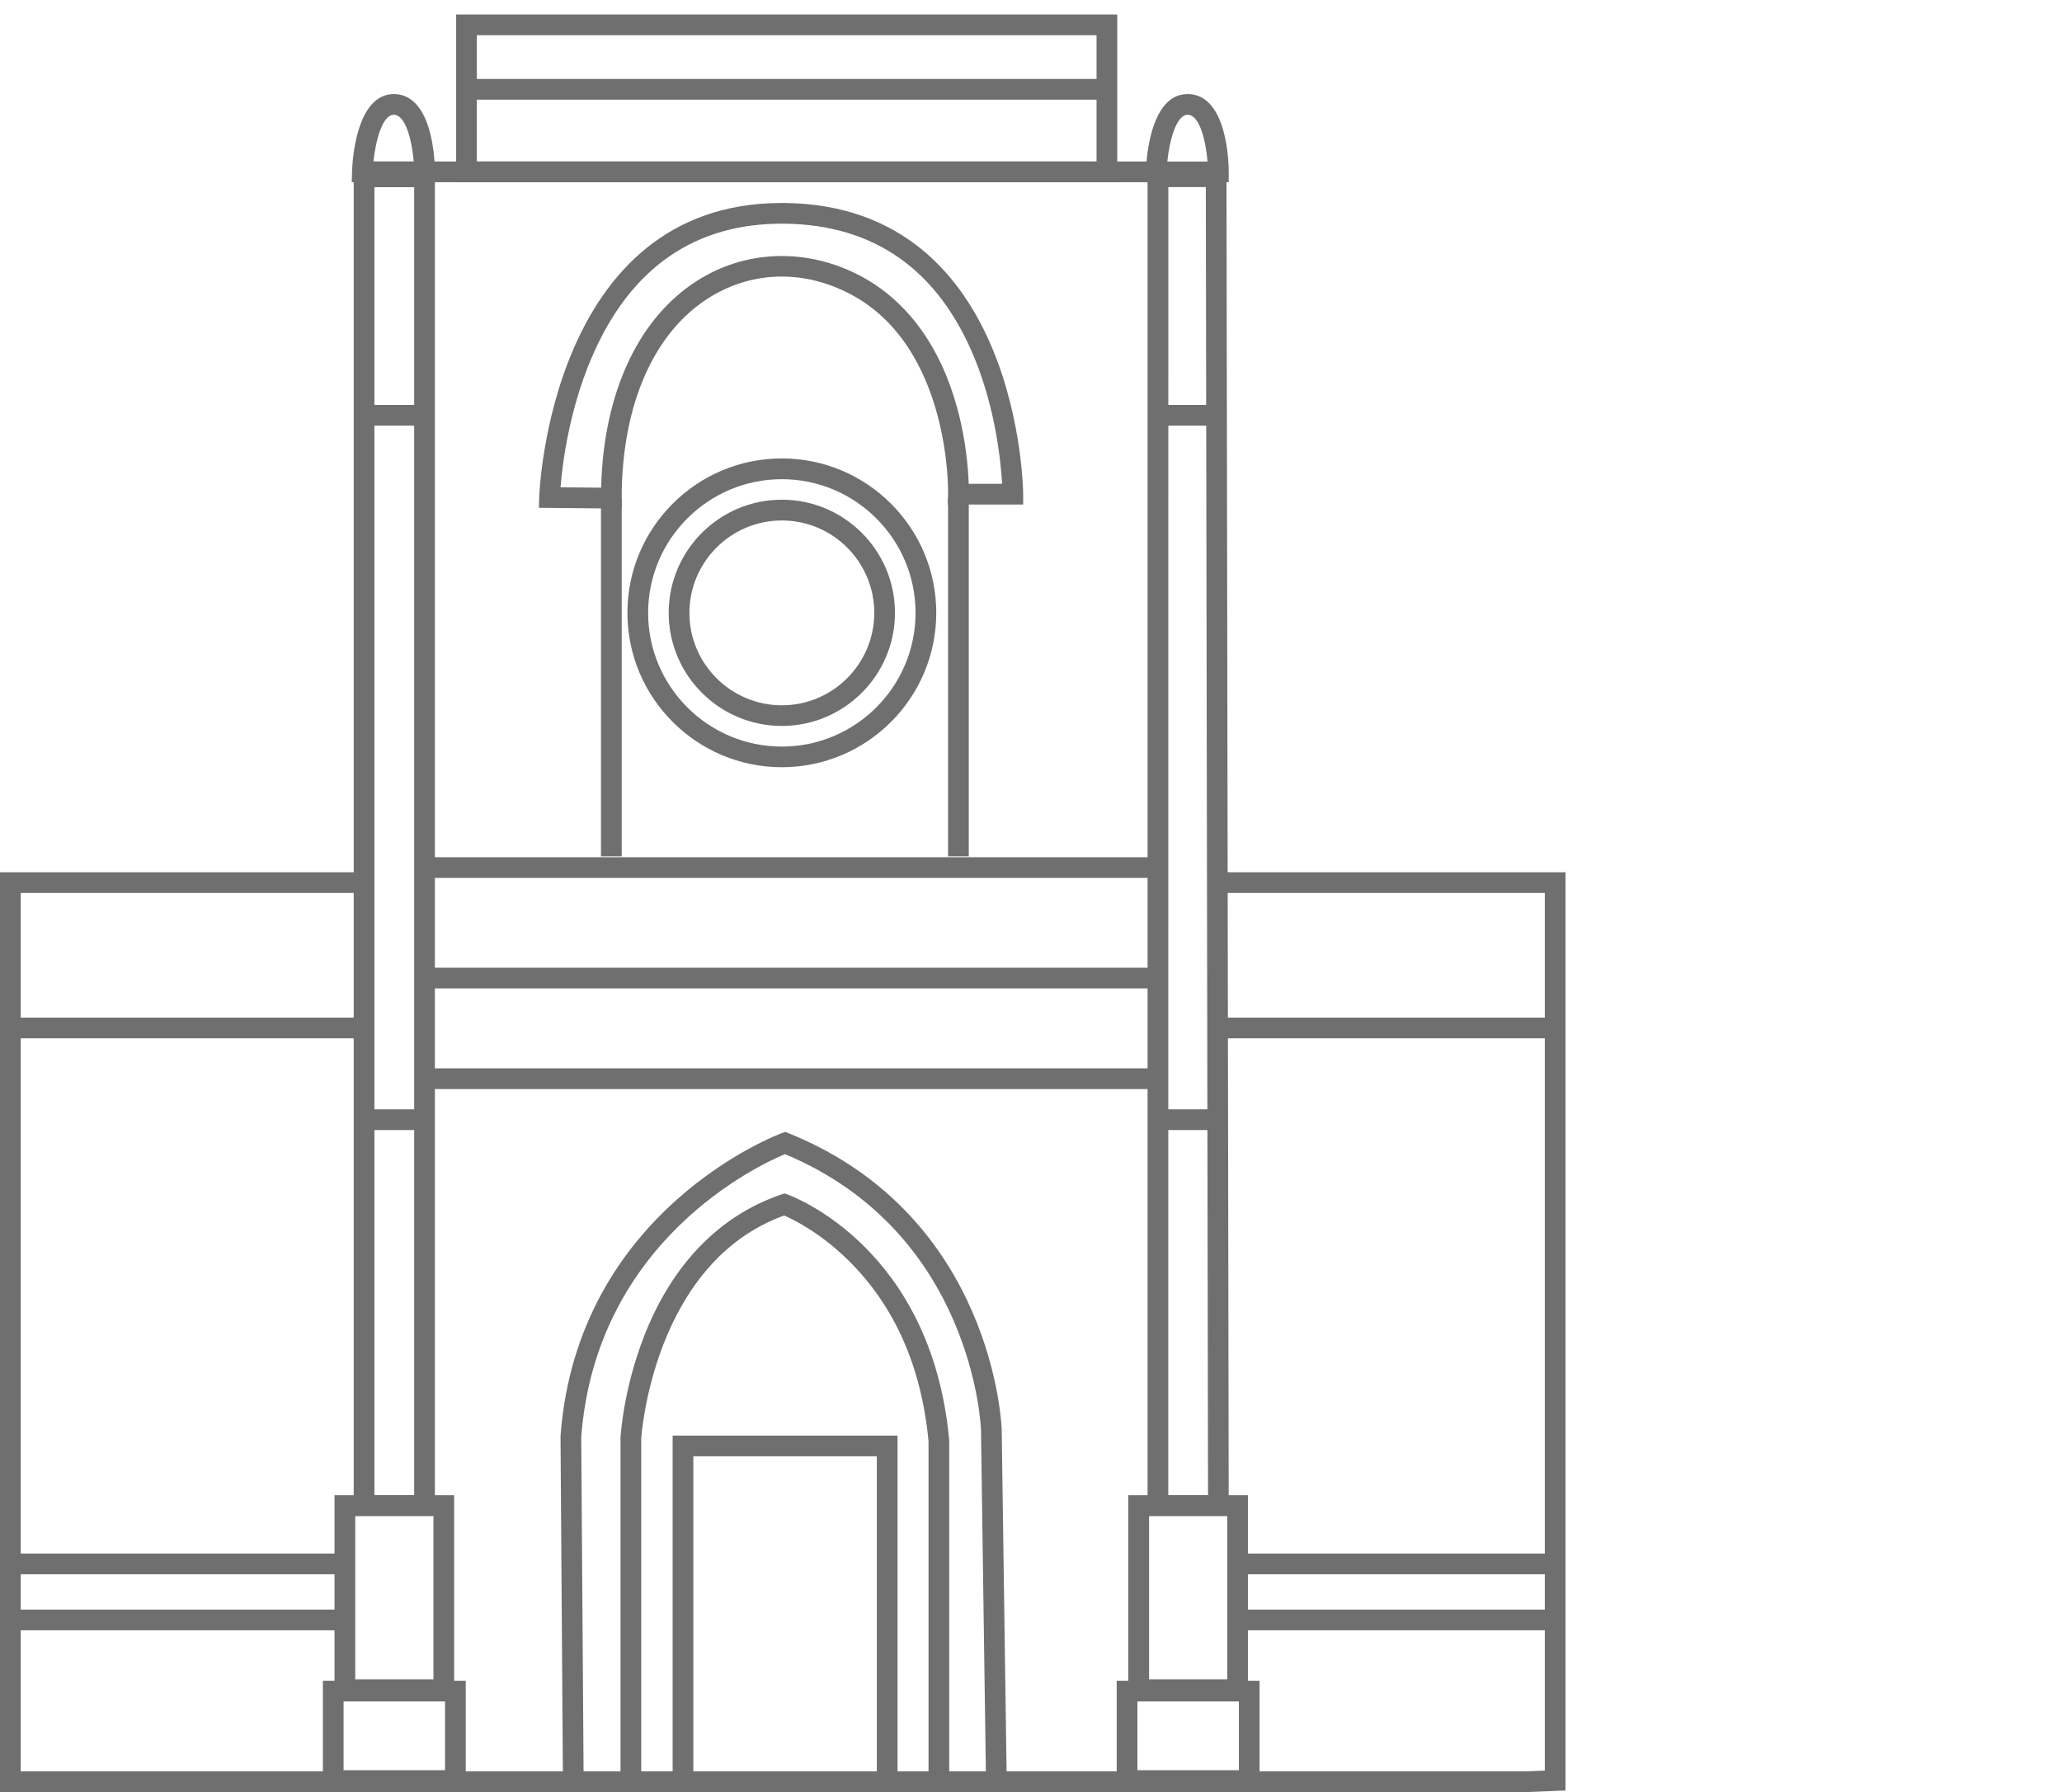 <?xml version="1.0" encoding="utf-8"?>
<!-- Generator: Adobe Illustrator 24.1.0, SVG Export Plug-In . SVG Version: 6.00 Build 0)  -->
<svg version="1.1" id="Layer_1" xmlns="http://www.w3.org/2000/svg" xmlns:xlink="http://www.w3.org/1999/xlink" x="0px" y="0px"
	 viewBox="0 0 298.71 259.64" style="enable-background:new 0 0 298.71 259.64;" xml:space="preserve">
<style type="text/css">
	.st0{display:none;}
	.st1{display:inline;}
	.st2{fill:#6F6F70;}
</style>
<g id="op-2" class="st0">
	<g class="st1">
		<path class="st2" d="M216.46,259.64c-0.61,0-1.35-0.08-2.3-0.28c-0.33-0.07-0.6-0.2-0.86-0.33c-0.48-0.24-0.98-0.49-2.02-0.32
			c-1.51,0.25-6.47,0.88-6.96-1.38c-0.36-1.65,1.56-2.18,2.19-2.35l0.37-0.12c1.88-0.61,2.96-1.05,3.35-2.94
			c1.4-6.7,0.38-27.7,0.25-29.34c-0.69-6.26-1.76-8.17-2.34-8.75l-0.1-0.12c-0.05-0.06-5.25-6.35-13.03-6.74l0.15-3
			c8.82,0.44,14.55,7.04,15.17,7.79c1.53,1.59,2.52,4.94,3.14,10.51c0.02,0.2,1.31,22.59-0.3,30.26c-0.29,1.41-0.88,2.41-1.59,3.14
			c1.54-0.09,2.51,0.4,3.06,0.68c0.08,0.04,0.15,0.08,0.21,0.1c1.78,0.37,2.16,0.17,2.68-0.09c0.38-0.2,0.9-0.47,1.7-0.6
			c0.23-0.04,0.46-0.07,0.67-0.09c-0.16-0.2-0.29-0.41-0.41-0.65c-1.47-3.05-1.89-12.84-1.82-20.29c0.08-7.56,0.61-16.97,2.71-18.84
			l0.19-0.14c2.63-1.69,15.99-10.12,20.46-10.16l0.03,3c-2.77,0.02-12.88,5.85-18.71,9.59c-2.16,2.99-2.32,31.03-0.16,35.54
			c0.12,0.25,0.63,0.59,0.97,0.81c0.63,0.42,1.5,0.99,1.45,2.07c-0.02,0.48-0.24,1.15-1.16,1.64c-0.62,0.33-1.28,0.34-1.98,0.35
			c-0.5,0.01-1.06,0.02-1.73,0.13c-0.34,0.06-0.53,0.16-0.83,0.31C218.23,259.36,217.57,259.64,216.46,259.64z"/>
		<path class="st2" d="M225.37,208.89c-0.18,0-0.35-0.01-0.52-0.05c-1.39-0.02-3.78-0.66-5.04-3.06c-1.37-2.59-0.33-4.93,0.5-5.9
			l2.28,1.95l-1.14-0.97l1.16,0.95c-0.09,0.12-0.88,1.17-0.14,2.57c0.78,1.49,2.43,1.46,2.51,1.46l0.31-0.01l0.18,0.07
			c0.84-0.05,3.72-1.63,4.97-2.85l2.1,2.15C231.65,206.06,227.85,208.89,225.37,208.89z M225.56,205.94l0.03,0.01
			C225.58,205.94,225.57,205.94,225.56,205.94z"/>
		<path class="st2" d="M249.54,209.09c-0.38,0-0.77-0.01-1.16-0.03l-1.05-0.06c-7.8-0.41-17.5-0.91-21.32-6.59
			c-0.28-0.41-0.87-0.58-1.3-0.36c-3.33,1.67-8.57-0.41-13.23-5.2c-1.93,4.56-7.55,7.72-12.4,9.21c-5.18,1.58-12.18,2.05-16.29-1.4
			c-0.66-0.55-1.56-0.65-2.29-0.25l-0.34,0.19c-3.67,2.02-6.84,3.77-12.02,1.31c-3.18-1.55-7.85-5.51-8.46-9.54
			c-0.76-1.14-6.08-4.08-7.38-4.23l0.25-2.99c1.54,0.13,9.72,3.89,10.08,6.7c0.32,2.54,3.85,5.91,6.81,7.36
			c3.77,1.79,5.72,0.72,9.27-1.23l0.34-0.19c1.83-1,4.05-0.77,5.67,0.58c2.63,2.21,7.92,2.53,13.49,0.83
			c5.59-1.71,9.82-4.93,10.75-8.19c0.24-0.83,0.9-1.47,1.74-1.66c0.82-0.19,1.69,0.08,2.26,0.71c4.27,4.71,8.55,6.25,10.41,5.32
			c1.77-0.89,4.02-0.28,5.13,1.37c2.98,4.44,12.23,4.92,18.99,5.27l1.06,0.06c0.32,0.02,0.63,0.03,0.95,0.03
			c9.97,0,17.86-8.4,20.71-12.98c0.68-1.1,2.01-1.64,3.28-1.34c5.63,1.31,11.93,0.12,16.43-3.11c3.33-2.39,5.36-5.68,5.7-9.25
			c0.48-4.65-0.66-14.35-3.94-16.29c-1.1-0.65-1.75-1.88-1.71-3.2c0.14-4.32-2.4-10.77-7.35-11.11c-1.07-0.07-2.04-0.61-2.64-1.48
			c-0.6-0.86-0.78-1.94-0.48-2.96c1.12-3.88-0.89-8.97-4.22-10.67c-1.16-0.56-2.91-1.32-4.39-1.22c-1.91,0.13-3.68-1.15-4.18-3.03
			c-2.12-7.92-8.6-11.45-12.28-12.84c-6.04-2.29-13.05-2.21-16.67,0.19c-0.94,0.62-2.01,0.8-3.01,0.52c-1-0.29-1.81-1.01-2.27-2.03
			c-3.69-8.14-10.85-9.06-13.88-9.06c-0.04,0-0.08,0-0.12,0c-4.72,0.04-8.48,2-9.26,3.79c-0.32,0.73-0.97,1.24-1.75,1.37
			c-0.75,0.12-1.5-0.14-2-0.7c-1.99-2.21-5.16-2.04-6.88-1.74c-3.71,0.64-7.26,2.94-8.26,5.35c-0.57,1.41-0.73,4.73-0.1,6.59
			c0.2,0.58,0.12,1.21-0.2,1.73c-0.33,0.52-0.87,0.86-1.48,0.93c-0.43,0.05-0.82,0.23-0.95,0.34c-0.68,0.56-1.64,0.62-2.39,0.14
			c-8.17-5.24-14.84-6.39-21.66-3.74c-5.13,1.97-9.32,5.85-10.96,10.12c-1.14,2.98-0.98,5.91,0.46,8.71
			c0.26,0.5,0.28,1.09,0.06,1.67c-0.91,2.33-7.3,5.58-8.12,5.89l-1.04-2.81c1.22-0.45,5.12-2.78,6.17-3.92
			c-1.57-3.39-1.69-7.04-0.33-10.61c1.93-5.05,6.78-9.59,12.68-11.85c9.79-3.81,18.2,0.15,23.82,3.68c0.25-0.14,0.52-0.25,0.81-0.35
			c-0.55-2.58-0.26-5.91,0.45-7.65c1.41-3.4,5.73-6.35,10.53-7.18c3.58-0.62,6.69,0.08,8.87,1.96c1.86-2.74,6.47-4.68,11.51-4.72
			c3.53-0.08,12.29,0.97,16.76,10.82c0.05,0.12,0.18,0.33,0.37,0.39c0.14,0.04,0.33-0.01,0.52-0.14c4.43-2.94,12.41-3.14,19.39-0.49
			c7.28,2.76,12.29,8.04,14.12,14.87c0.13,0.49,0.59,0.85,1.09,0.81c2.16-0.14,4.3,0.74,5.92,1.53c4.67,2.38,7.3,8.88,5.76,14.19
			c-0.05,0.19,0,0.33,0.06,0.41c0.05,0.07,0.17,0.19,0.39,0.21c6.89,0.48,10.32,8.55,10.14,14.2c-0.01,0.23,0.08,0.42,0.24,0.52
			c5.3,3.13,5.81,15.15,5.4,19.17c-0.43,4.44-2.89,8.49-6.94,11.39c-5.26,3.78-12.31,5.12-18.86,3.6
			C272.37,195.29,263.62,209.09,249.54,209.09z M185.69,121.55L185.69,121.55L185.69,121.55z"/>
		<path class="st2" d="M211.75,206.98c-0.65,0-1.54-0.25-2.39-1.3c-2.75-3.41-4.1-4.3-4.12-4.31l1.57-2.55
			c0.17,0.1,1.76,1.12,4.88,4.98c0.03,0.03,0.05,0.06,0.08,0.09c0.72-0.69,1.84-3.48,2.44-6.21l2.93,0.65
			c-1.52,6.85-3.67,8.33-4.81,8.59C212.18,206.95,211.98,206.98,211.75,206.98z"/>
		<path class="st2" d="M197.19,172.05c-3.7,0-6.83-2.28-8.64-6.42c-0.03-0.08-0.08-0.13-0.18-0.12c-10.92,0.43-14.79-6.89-14.94-7.2
			c-0.38-0.74-0.08-1.64,0.66-2.02c0.74-0.37,1.64-0.08,2.01,0.65c0.14,0.26,3.25,5.93,12.15,5.56c1.35-0.05,2.51,0.7,3.05,1.92
			c1.13,2.59,3.36,5.46,7.56,4.41c0.81-0.2,1.62,0.29,1.82,1.09c0.2,0.8-0.29,1.62-1.09,1.82
			C198.77,171.95,197.96,172.05,197.19,172.05z"/>
		<path class="st2" d="M252.39,156.89c-1.35,0-2.75-0.41-4.09-1.47c-0.41-0.33-1-0.48-1.61-0.42c-3.88,0.37-9.05,0.29-11.61-2.2
			c-1.1-1.07-1.62-2.5-1.5-4.13c0.06-0.83,0.76-1.46,1.6-1.39c0.83,0.06,1.45,0.77,1.39,1.6c-0.05,0.75,0.14,1.32,0.61,1.77
			c1.31,1.28,4.76,1.79,9.23,1.36c1.39-0.13,2.73,0.24,3.76,1.06c3.43,2.71,8.35-2.5,8.4-2.55l0.27-0.3l0.39-0.12
			c1.7-0.52,2.85-1.27,3.32-2.19c0.39-0.75,0.22-1.42,0.21-1.43c-0.26-0.79,0.16-1.64,0.95-1.9s1.64,0.16,1.9,0.95
			c0.06,0.19,0.58,1.87-0.39,3.75c-0.82,1.59-2.41,2.79-4.74,3.56C259.47,153.84,256.1,156.89,252.39,156.89z"/>
		<g>
			<path class="st2" d="M143.88,244.43c-0.61,0-1.35-0.08-2.3-0.28c-0.33-0.07-0.6-0.2-0.86-0.33c-0.48-0.24-0.98-0.49-2.02-0.32
				c-1.51,0.25-6.47,0.88-6.96-1.38c-0.36-1.65,1.56-2.18,2.19-2.35l0.37-0.12c1.87-0.61,2.95-1.05,3.35-2.94
				c1.4-6.7,0.38-27.69,0.25-29.34c-0.29-2.64-4.27-9.35-5.75-10.85l2.13-2.11c1.83,1.85,6.23,9.18,6.61,12.67
				c0.02,0.2,1.31,22.6-0.3,30.26c-0.29,1.41-0.88,2.41-1.59,3.14c1.54-0.09,2.51,0.4,3.06,0.68c0.08,0.04,0.15,0.08,0.21,0.1
				c1.78,0.37,2.16,0.18,2.68-0.09c0.38-0.2,0.9-0.46,1.7-0.6c0.23-0.04,0.46-0.07,0.67-0.09c-0.16-0.2-0.29-0.41-0.41-0.65
				c-2.34-4.87-3.4-34.93,0.23-38.17c4.63-4.12,8.54-5.32,11.13-6.11c0.9-0.27,1.67-0.51,2.08-0.77l1.59,2.54
				c-0.75,0.47-1.65,0.74-2.8,1.09c-2.48,0.75-5.87,1.79-10,5.47c-2.13,2.7-1.79,29.92,0.48,34.63c0.12,0.25,0.63,0.59,0.97,0.81
				c0.63,0.42,1.5,0.99,1.45,2.07c-0.02,0.48-0.24,1.15-1.16,1.64c-0.62,0.33-1.28,0.34-1.98,0.35c-0.5,0.01-1.06,0.02-1.73,0.13
				c-0.34,0.06-0.54,0.16-0.83,0.31C145.65,244.16,144.99,244.43,143.88,244.43z"/>
			<path class="st2" d="M192.18,109.58c-2.97-8.94-11.18-10.75-14.58-11.12c-6-0.65-12.01,1.36-13.97,4.67l-1.74,2.95l-0.98-3.28
				c-2.46-8.18-7.86-10.78-11.96-11.52c-5.11-0.92-10.33,0.8-11.99,3c-0.56,0.74-1.4,1.22-2.29,1.33c-0.85,0.1-1.7-0.14-2.36-0.68
				c-1.68-1.37-4.33-1.73-7.28-0.98c-3.38,0.85-6.38,2.97-7.28,5.15c-0.4,0.99-0.66,3.2-0.41,5.17c0.23,1.79-0.63,3.52-2.15,4.31
				c-0.98,0.53-2.1,0.51-3.03-0.04c-6.71-3.9-16.83-4.52-24.6-1.49l-1.09-2.79c8.71-3.39,19.64-2.71,27.2,1.7l0.17-0.05
				c0.45-0.23,0.59-0.79,0.53-1.25c-0.3-2.32-0.05-5.07,0.61-6.69c1.26-3.05,5.01-5.83,9.32-6.92c3.87-0.98,7.48-0.41,9.91,1.57
				c0.02,0.02,0.06,0.03,0.11,0.03c0.07-0.01,0.18-0.06,0.26-0.16c2.56-3.37,9.11-5.19,14.92-4.14c3.68,0.66,10,3,13.4,11.08
				c3.31-3,9.04-4.57,15.05-3.92c8.39,0.9,14.63,5.7,17.11,13.16L192.18,109.58z"/>
		</g>
		<path class="st2" d="M79.25,259.64c-0.61,0-1.35-0.08-2.3-0.28c-0.33-0.07-0.6-0.2-0.86-0.33c-0.48-0.24-0.98-0.49-2.02-0.32
			c-1.51,0.25-6.47,0.88-6.96-1.38c-0.36-1.65,1.56-2.18,2.19-2.35l0.37-0.12c1.88-0.61,2.96-1.05,3.35-2.95
			c1.41-6.74,0.38-27.7,0.25-29.34c-0.69-6.26-1.76-8.17-2.34-8.76l-0.1-0.12c-0.05-0.06-5.25-6.35-13.03-6.74l0.15-3
			c8.82,0.44,14.55,7.04,15.17,7.79c1.53,1.59,2.53,4.94,3.14,10.51c0.02,0.19,1.29,22.67-0.3,30.26c-0.29,1.41-0.88,2.41-1.59,3.14
			c1.54-0.09,2.51,0.4,3.06,0.68c0.08,0.04,0.15,0.08,0.21,0.1c1.79,0.37,2.16,0.17,2.68-0.09c0.38-0.2,0.9-0.46,1.7-0.6
			c0.23-0.04,0.46-0.07,0.67-0.09c-0.16-0.2-0.29-0.41-0.41-0.65c-1.47-3.05-1.89-12.84-1.82-20.29c0.08-7.56,0.61-16.97,2.71-18.84
			l0.19-0.14c2.63-1.69,15.99-10.12,20.46-10.16l0.03,3c-2.77,0.02-12.88,5.85-18.72,9.59c-2.16,2.99-2.32,31.03-0.16,35.54
			c0.12,0.25,0.63,0.59,0.97,0.81c0.63,0.42,1.5,0.99,1.45,2.07c-0.02,0.48-0.24,1.15-1.16,1.64c-0.62,0.33-1.28,0.34-1.98,0.35
			c-0.5,0.01-1.06,0.02-1.73,0.13c-0.34,0.06-0.53,0.16-0.83,0.31C81.02,259.36,80.36,259.64,79.25,259.64z"/>
		<path class="st2" d="M88.22,209.12c-0.18,0-0.35-0.02-0.51-0.05c-1.39-0.02-3.77-0.67-5.03-3.06c-1.27-2.42-0.8-4.7-0.32-5.67
			l2.69,1.33L83.7,201l1.35,0.64c-0.02,0.05-0.58,1.33,0.28,2.96c0.78,1.48,2.45,1.45,2.51,1.46l0.31-0.01l0.15,0.05
			c0.65-0.08,2.51-1.01,3.52-1.52c1.17-0.59,2.19-1.1,2.97-1.33l0.86,2.88c-0.53,0.16-1.52,0.66-2.48,1.14
			C90.98,208.37,89.42,209.12,88.22,209.12z M88.42,206.16l0.04,0.01C88.44,206.17,88.43,206.16,88.42,206.16z"/>
		<path class="st2" d="M112.33,209.09c-0.38,0-0.77-0.01-1.16-0.03l-1.05-0.06c-7.8-0.41-17.5-0.91-21.32-6.6
			c-0.27-0.41-0.87-0.58-1.3-0.36c-3.36,1.68-8.56-0.4-13.24-5.2c-1.85,4.36-7.14,7.48-11.78,9.01c-5.37,1.77-12.63,2.38-16.92-1.21
			c-0.66-0.55-1.56-0.65-2.28-0.25l-0.34,0.19c-3.67,2.02-6.84,3.77-12.02,1.3c-3.22-1.57-7.97-5.61-8.48-9.69
			c-0.1-0.77-0.63-1.63-1.57-1.71c-5.48-0.45-12.49-3.85-16.67-8.07c-3.2-3.2-4.75-8.75-4.03-14.46c0.64-5.08,2.88-9.1,6.16-11.05
			c0.27-0.16,0.35-0.4,0.37-0.53s0.04-0.39-0.15-0.64c-1.92-2.5-2.44-5.96-1.42-9.49c1.16-4.03,4.07-7.34,7.59-8.64
			c0.29-0.11,0.42-0.34,0.47-0.46c0.09-0.24,0.08-0.5-0.04-0.73c-1.81-3.54-2-7.39-0.57-11.14c1.93-5.04,6.79-9.58,12.67-11.83
			c9.8-3.82,18.18,0.15,23.72,3.61c0.25-0.19,0.51-0.36,0.78-0.5c-0.53-2.44-0.17-5.58,0.58-7.43c1.44-3.47,6.01-6.51,10.88-7.23
			c3.45-0.51,6.41,0.21,8.52,2.02c1.73-2.53,5.85-4.42,10.53-4.69c7.87-0.45,14.47,3.59,17.73,10.79c0.05,0.12,0.18,0.33,0.37,0.39
			c0.14,0.04,0.33-0.01,0.52-0.14c4.43-2.94,12.41-3.14,19.39-0.49c7.28,2.76,12.29,8.04,14.12,14.87c0.13,0.49,0.6,0.85,1.09,0.81
			c2.18-0.13,4.3,0.74,5.92,1.53c4.67,2.38,7.3,8.88,5.76,14.19c-0.05,0.19,0,0.32,0.06,0.4c0.05,0.07,0.17,0.19,0.39,0.21
			c7.08,0.49,10.47,8.89,10.12,14.56c5.54,2.98,6.08,15.19,5.66,19.32c-0.43,4.49-2.93,8.56-7.04,11.47
			c-5.2,3.68-12.38,5.03-18.81,3.51C134.31,196.58,125.75,209.09,112.33,209.09z M87.9,198.96c1.32,0,2.62,0.64,3.38,1.78
			c2.98,4.44,12.23,4.92,18.99,5.27l1.06,0.06c11.09,0.62,19.48-9.3,21.79-13.17c0.59-1,1.76-1.48,2.91-1.19
			c5.66,1.39,12.02,0.25,16.59-2.99c3.39-2.4,5.44-5.71,5.79-9.31v-0.01c0.49-4.75-0.68-14.56-4.05-16.34
			c-1.08-0.57-1.7-1.64-1.62-2.79c0.26-3.91-1.97-11.08-7.33-11.45c-1.07-0.07-2.04-0.61-2.64-1.48c-0.6-0.86-0.78-1.94-0.48-2.96
			c1.12-3.88-0.88-8.97-4.21-10.67c-1.16-0.56-2.92-1.32-4.39-1.22c-1.93,0.12-3.68-1.15-4.18-3.03
			c-2.12-7.92-8.61-11.45-12.28-12.84c-6.04-2.29-13.05-2.21-16.67,0.19c-0.94,0.62-2.01,0.8-3.01,0.52c-1-0.29-1.81-1.01-2.27-2.03
			c-3.94-8.69-11.68-9.21-14.83-9.03c-4.55,0.26-7.96,2.24-8.5,3.93c-0.23,0.73-0.84,1.27-1.58,1.41c-0.73,0.13-1.47-0.13-1.94-0.71
			c-1.9-2.32-5.05-2.24-6.75-1.99c-3.77,0.56-7.53,2.93-8.55,5.4c-0.63,1.55-0.87,4.67-0.23,6.34c0.2,0.51,0.16,1.07-0.11,1.55
			c-0.27,0.49-0.75,0.84-1.31,0.95c-0.18,0.03-0.5,0.19-0.81,0.46c-0.83,0.73-2.03,0.82-2.96,0.23c-8.02-5.08-14.61-6.17-21.35-3.55
			c-5.12,1.96-9.31,5.84-10.95,10.11c-1.14,2.98-0.99,5.9,0.44,8.7c0.51,0.99,0.56,2.15,0.16,3.18c-0.4,1.01-1.21,1.81-2.22,2.19
			c-2.6,0.96-4.86,3.58-5.75,6.66c-0.75,2.6-0.42,5.09,0.92,6.83c0.66,0.86,0.93,1.97,0.72,3.03c-0.2,1.06-0.85,1.99-1.79,2.54
			c-2.44,1.45-4.2,4.76-4.71,8.85c-0.59,4.74,0.66,9.44,3.18,11.97c3.67,3.71,10.03,6.8,14.79,7.19c2.23,0.19,4,1.96,4.3,4.33
			c0.32,2.54,3.85,5.91,6.81,7.36c3.77,1.8,5.72,0.72,9.27-1.23l0.34-0.19c1.83-1,4.05-0.77,5.66,0.58
			c2.71,2.27,8.35,2.54,14.05,0.66c5.46-1.8,9.49-5.04,10.26-8.24c0.19-0.79,0.8-1.41,1.59-1.6c0.79-0.2,1.62,0.06,2.16,0.67
			c4.17,4.7,8.66,6.5,10.6,5.53C86.7,199.09,87.3,198.96,87.9,198.96z M135.69,194.44L135.69,194.44L135.69,194.44z M50.08,121.7
			L50.08,121.7L50.08,121.7z"/>
		<path class="st2" d="M74.77,208.01c-0.65,0-1.61-0.27-2.39-1.63c-1.93-3.39-4.19-4.34-4.28-4.38l1.1-2.79
			c0.13,0.05,3.2,1.27,5.67,5.49c0.74-1.01,1.84-3.68,2.54-6.28l2.9,0.78c-1.04,3.84-2.79,8.48-5.25,8.8
			C74.98,208.01,74.88,208.01,74.77,208.01z M75.15,205.13L75.15,205.13L75.15,205.13z"/>
		<path class="st2" d="M102.14,156.32c-3.12,0-5.68-1.84-6.93-2.93c-0.17-0.15-0.44-0.17-0.67-0.06
			c-9.66,4.67-16.04-0.34-16.31-0.55c-0.64-0.52-0.75-1.46-0.23-2.11c0.52-0.64,1.46-0.75,2.1-0.23c0.22,0.17,5.25,3.99,13.13,0.19
			c1.32-0.64,2.87-0.44,3.95,0.51c2.07,1.81,5.23,3.41,8.56,0.78c0.65-0.52,1.59-0.4,2.11,0.25c0.51,0.65,0.4,1.59-0.25,2.11
			C105.7,155.78,103.84,156.32,102.14,156.32z"/>
	</g>
</g>
<g id="Layer_3" class="st0">
	<g class="st1">
		<g>
			<path class="st2" d="M144.88,258.89l-0.01-1.49c-0.06-6.62-1.22-29.03-13.6-39.7l-0.51-0.44l-0.39-46.49L129.5,55.92
				c0.07-8.15,6.58-14.76,14.52-14.76h6.09c7.97,0,14.46,6.61,14.46,14.73l1.52,202.99L144.88,258.89z M133.74,215.89
				c12.04,10.91,13.86,31.78,14.1,40h15.21l-1.5-199.98c0-6.48-5.14-11.75-11.46-11.75H144c-6.3,0-11.46,5.27-11.52,11.76
				l0.87,114.83L133.74,215.89z"/>
			<path class="st2" d="M133.73,219.83l-2.5-2.15c-1.43-1.23-2.97-2.29-4.58-3.17c-8.31-4.53-17.42-4.06-25.01,1.3l-2.36,1.67
				l-0.08-31.37v-74.59c-0.02-0.53-0.08-1.13-0.18-1.73L99,109.55l-0.07-28.16c0-7.19,6.25-13.04,13.92-13.04h5.84
				c7.68,0,13.92,5.85,13.92,13.04l0.74,89.37L133.73,219.83z M115.01,208.39c4.38,0,8.83,1.15,13.08,3.48
				c0.89,0.48,1.75,1.02,2.59,1.6l-0.32-42.7l-0.74-89.38c0-5.55-4.9-10.05-10.92-10.05h-5.84c-6.02,0-10.92,4.5-10.92,10.04
				l0.07,28.04c0.11,0.69,0.18,1.38,0.2,2.05v74.64l0.07,25.75C106.3,209.55,110.63,208.39,115.01,208.39z"/>
			<path class="st2" d="M85.16,258.89H65.41V111.51c0-8.87,7.21-16.08,16.08-16.08h4.36c8.02,0,14.81,5.83,16.13,13.86l0.02,0.24
				l0.2,76.57v29.31l-0.63,0.45c-9.62,6.85-16.05,23.16-16.39,41.56L85.16,258.89z M68.41,255.89h13.81
				c0.65-18.33,7.22-34.59,16.98-42.01V186.1L99,109.66c-1.13-6.51-6.65-11.23-13.15-11.23h-4.36c-7.21,0-13.08,5.87-13.08,13.08
				C68.41,111.51,68.41,255.89,68.41,255.89z"/>
		</g>
		<path class="st2" d="M17.74,160.94l-2.32-1.91c0.69-0.84,17.39-20.75,51.07-30.37l0.82,2.88
			C34.59,140.9,17.91,160.74,17.74,160.94z"/>
		<path class="st2" d="M40.17,160.88l-2.42-1.78c0.37-0.5,9.18-12.3,28.62-19.77l1.08,2.8C48.89,149.27,40.26,160.76,40.17,160.88z"
			/>
		<rect x="1.5" y="188.22" class="st2" width="65.41" height="3"/>
		<rect x="1.5" y="218.22" class="st2" width="65.41" height="3"/>
		<polygon class="st2" points="66.89,253.93 0,253.93 0,158.49 66.89,158.49 66.89,161.49 3,161.49 3,250.93 66.89,250.93 		"/>
		<path class="st2" d="M215.7,160.97c-0.18-0.21-18.78-21.21-51.55-30.57l0.82-2.88c33.66,9.61,52.21,30.6,52.99,31.49L215.7,160.97
			z"/>
		<path class="st2" d="M193.33,160.99c-0.1-0.12-10.66-11.69-29.31-18.86l1.08-2.8c19.37,7.45,30.02,19.16,30.47,19.66
			L193.33,160.99z"/>
		<rect x="164.55" y="188.22" class="st2" width="67.36" height="3"/>
		<rect x="164.55" y="218.22" class="st2" width="67.36" height="3"/>
		<polygon class="st2" points="233.41,253.93 165.64,253.93 165.64,250.93 230.41,250.93 230.41,161.49 164.57,161.49 
			164.57,158.49 233.41,158.49 		"/>
		<rect x="83.69" y="255.89" class="st2" width="62.48" height="3"/>
		<path class="st2" d="M164.56,19.09h-33.57c-0.83,0-1.5-0.67-1.5-1.5s0.67-1.5,1.5-1.5h33.57c0.83,0,1.5,0.67,1.5,1.5
			S165.39,19.09,164.56,19.09z"/>
		<path class="st2" d="M147.78,44.16c-0.83,0-1.5-0.67-1.5-1.5V1.46c0-0.83,0.67-1.5,1.5-1.5s1.5,0.67,1.5,1.5v41.19
			C149.28,43.48,148.6,44.16,147.78,44.16z"/>
	</g>
</g>
<g id="Layer_2_1_" class="st0">
	<g class="st1">
		<path class="st2" d="M89.23,238.6l-3-0.04c0.08-5.52,2.06-135.22,2.95-142.8c0.64-5.47,2.28-44.56-8.95-56.94
			c-2.21-2.43-4.72-3.58-7.63-3.54c-19.23,0.35-19.63,17.37-19.64,18.09l-0.01,0.78l-0.64,0.45c-0.26,0.18-25.98,18.08-27.91,33.33
			c-2.01,15.85-3.62,82.39-3.64,83.06l-3-0.07c0.07-2.74,1.63-67.36,3.66-83.37C23.37,72.15,45.9,55.46,50,52.54
			c0.33-3.81,2.88-19.91,22.54-20.27c3.79-0.05,7.12,1.45,9.91,4.52c12,13.23,10.48,52.61,9.71,59.3
			C91.29,103.53,89.25,237.25,89.23,238.6z"/>
		<path class="st2" d="M167.52,227.65c-0.02-1.24-2.06-124.11-2.92-131.55c-0.78-6.69-2.3-46.07,9.71-59.3
			c2.78-3.07,6.1-4.56,9.91-4.52c11.32,0.21,18.49,4.84,22.51,8.68c3.79,3.62,5.55,7.21,6,8.23c2.19,2.35,20.61,22.6,22.61,38.37
			c2.03,16.01,3.59,129.65,3.66,134.48l-3,0.04c-0.02-1.18-1.63-118.3-3.64-134.15c-1.96-15.44-21.8-36.67-22-36.88l-0.2-0.21
			l-0.11-0.27c-0.24-0.61-6.22-14.93-25.89-15.29c-2.94-0.05-5.42,1.1-7.63,3.54c-11.23,12.38-9.58,51.47-8.95,56.94
			c0.88,7.58,2.86,126.78,2.95,131.85L167.52,227.65z"/>
		<path class="st2" d="M76.08,244.31c-1.64,0-3.75-0.27-6.45-1.05l-1.32-0.38c-6.39-1.85-6.92-2-18.09-1.07
			c-3.42,0.29-5.89-0.62-7.32-2.67c-3.06-4.4,0.23-12.35,1.02-14.11c0.12-1.45,0.89-7.36,5.67-10.56c0.52-0.34,1.18-0.85,1.96-1.44
			c4.17-3.18,11.16-8.49,18.09-6.73c4.14,1.05,7.54,4.48,10.12,10.21l0.08,0.23c0.07,0.25,1.61,6.13,1.67,10.18
			c0.01,0.95,0.42,2.12,0.85,3.37c1.1,3.18,2.6,7.55-1.15,12.45l-0.14,0.15C80.74,243.2,79.39,244.31,76.08,244.31z M59.43,238.26
			c3.71,0,5.58,0.54,9.72,1.74l1.31,0.38c5.82,1.67,8.06,0.62,8.48,0.37c2.62-3.55,1.63-6.44,0.58-9.49
			c-0.51-1.48-0.99-2.87-1.01-4.3c-0.05-3.4-1.33-8.51-1.54-9.34c-2.17-4.78-4.89-7.61-8.07-8.42c-5.53-1.4-11.8,3.36-15.54,6.21
			c-0.81,0.62-1.51,1.15-2.1,1.55c-4.07,2.72-4.36,8.45-4.36,8.5l-0.01,0.3l-0.13,0.28c-0.97,2.08-3.31,8.63-1.39,11.39
			c0.77,1.11,2.32,1.58,4.61,1.39C54.35,238.45,57.22,238.26,59.43,238.26z"/>
		<path class="st2" d="M11.9,240.07c-2.67,0-6.25-0.5-8.81-2.74c-2.26-1.98-3.29-4.9-3.06-8.67c0.77-12.32,5.37-37.52,5.56-38.58
			c0.2-0.81,4.63-17.97,24.94-29.44c1.04-0.77,8.44-5.8,17.01-0.43c8.83,5.54,12.77,23.01,12.93,23.75l0.03,0.18
			c0.36,3.73,2.05,22.51,0.35,26.01l-2.7-1.31c0.88-1.82,0.37-13.78-0.63-24.32c-0.3-1.3-4.09-17.08-11.58-21.77
			c-7.35-4.61-13.4,0.11-13.65,0.32l-0.21,0.14c-19.2,10.8-23.52,27.34-23.56,27.51c-0.03,0.17-4.74,26-5.5,38.14
			c-0.17,2.79,0.51,4.88,2.03,6.22c3.37,2.96,9.85,1.76,9.92,1.74c0.21-0.04,5.74-1.17,14.94-1.34c8.55-0.15,12.42-2.31,12.45-2.33
			l1.52,2.59c-0.18,0.11-4.47,2.57-13.91,2.74c-8.88,0.16-14.34,1.27-14.4,1.28C15.42,239.79,13.92,240.07,11.9,240.07z"/>
		<path class="st2" d="M193.58,243.03c-9.9,0-18.86-0.77-23.19-2.99c-1.78-0.91-2.87-2.09-3.22-3.49
			c-2.06-8.15,3.95-18.21,7.71-23.48c1.93-2.71,3.42-5.15,4.73-7.3c1.73-2.83,3.22-5.28,5.16-7.44c0.69-0.77,7.05-7.51,17.71-7.85
			c8.88-0.29,17.86,3.98,26.69,12.65c0.35,0.32,9.03,8.59,6.8,18.56l-2.93-0.65c1.85-8.28-5.87-15.67-5.95-15.74
			c-8.26-8.1-16.48-12.08-24.52-11.82c-7.64,0.24-13.38,4.42-15.57,6.86c-1.75,1.96-3.18,4.29-4.83,7c-1.34,2.2-2.85,4.69-4.85,7.48
			c-2.79,3.9-9.07,13.77-7.25,21c0.17,0.66,1,1.21,1.68,1.55c11.16,5.72,58.42,0.54,61.4-0.64l1.11,2.79
			C231.5,240.61,211.09,243.03,193.58,243.03z"/>
		<path class="st2" d="M224.63,240.9c-5.69,0-7.56-2.3-8.17-3.87c-0.83-2.13,0.04-4.67,2.07-6.03c0.48-0.32,1.11-1.4,1.72-2.45
			c2.39-4.09,6.37-10.94,18.86-7.96c10.01,2.4,14.76,4.86,16.38,8.49c1.1,2.48,0.67,5.38-1.37,9.14l-0.44,0.81l-0.92-0.03
			c-0.12,0-11.77-0.29-23.88,1.54C227.26,240.79,225.85,240.9,224.63,240.9z M233.41,222.86c-6.37,0-8.66,3.93-10.57,7.21
			c-0.85,1.46-1.59,2.72-2.64,3.43c-0.74,0.5-1.3,1.55-0.95,2.46c0.54,1.38,3.23,2.54,9.16,1.63c10.37-1.57,20.41-1.62,23.47-1.59
			c1.21-2.46,1.48-4.28,0.85-5.69c-1.16-2.6-5.58-4.69-14.33-6.79C236.5,223.06,234.85,222.86,233.41,222.86z"/>
		<path class="st2" d="M117.39,66.24c-0.46-0.19-11.38-4.82-17.48-12.84c-5.28-6.94-13.15-5.2-13.23-5.19L86,45.29
			c0.4-0.09,9.85-2.17,16.29,6.29c5.61,7.37,16.15,11.85,16.26,11.89L117.39,66.24z"/>
		<path class="st2" d="M141.81,66.35l-0.32-2.98l0.16,1.49l-0.24-1.48c0.02,0,2.17-0.54,5.24-5.67c0.59-0.99,1.11-1.94,1.61-2.86
			c2.49-4.58,4.66-8.55,12.31-8.16c7.06,0.37,10.88-5.9,11.04-6.16l2.58,1.54c-0.2,0.33-4.91,8.08-13.77,7.62
			c-5.79-0.29-7.11,2.16-9.53,6.6c-0.51,0.95-1.05,1.92-1.67,2.97C145.39,65.66,142.38,66.29,141.81,66.35z"/>
		<path class="st2" d="M147.95,245.28c-0.81,0-1.48-0.65-1.5-1.46L142.34,66.9c-0.02-0.83,0.64-1.52,1.46-1.54
			c0.83,0.01,1.51,0.64,1.53,1.46l4.11,176.91c0.02,0.83-0.64,1.52-1.46,1.54C147.98,245.28,147.96,245.28,147.95,245.28z"/>
		<path class="st2" d="M125.09,155.32h-0.01c-0.83-0.01-1.49-0.68-1.49-1.51c0.08-8.81,0.79-86.25,2.53-91.38
			c0.79-2.31,2.17-3.16,3.19-3.46c2.67-0.79,5.39,1.27,5.69,1.51c0.65,0.51,0.76,1.46,0.25,2.11s-1.45,0.76-2.1,0.25
			c-0.57-0.45-2.06-1.27-2.99-0.99c-0.49,0.15-0.9,0.67-1.2,1.55c-1.2,3.53-2.08,56.02-2.37,90.44
			C126.58,154.66,125.91,155.32,125.09,155.32z"/>
		<path class="st2" d="M108.62,242.36c-3-35.68,1.46-100.18,4.13-138.72c1.06-15.32,1.82-26.38,1.76-30.16
			c-0.09-4.93,1.21-8.58,3.87-10.86c3.67-3.15,8.48-2.36,8.69-2.32l-0.5,2.96c-0.04-0.01-3.67-0.57-6.25,1.66
			c-1.93,1.67-2.87,4.53-2.8,8.51c0.07,3.91-0.7,15.03-1.76,30.42c-2.66,38.45-7.11,102.81-4.13,138.26L108.62,242.36z"/>
		<path class="st2" d="M115.86,216.4c-0.83,0-1.5-0.67-1.5-1.5v-21.42c0-0.83,0.67-1.5,1.5-1.5s1.5,0.67,1.5,1.5v21.42
			C117.36,215.72,116.69,216.4,115.86,216.4z"/>
		<path class="st2" d="M123.34,259.64c-9.3,0-11.93-0.86-15.24-1.93c-1.58-0.51-3.21-1.04-5.85-1.57c-4.52-0.91-6.06-2.21-5.88-4.98
			c0.05-0.72,0.06-0.85-0.98-1.33c-1.41-0.65-2.35-1.72-2.73-3.11c-0.85-3.11,1.42-6.84,2.01-7.74c0.52-1.29,3.35-6.57,14.55-5.84
			c0.83,0.05,1.45,0.77,1.4,1.59c-0.05,0.83-0.76,1.45-1.59,1.4c-9.89-0.65-11.51,3.8-11.58,3.99l-0.07,0.2l-0.13,0.2
			c-0.59,0.86-2.17,3.7-1.7,5.41c0.09,0.33,0.3,0.81,1.09,1.17c2.9,1.34,2.78,3.23,2.71,4.25c-0.04,0.63-0.07,1.13,3.48,1.84
			c2.81,0.56,4.6,1.14,6.18,1.66c3.13,1.02,5.6,1.82,14.92,1.78c16.99-0.07,32.58-4,33.36-8.43c0.45-2.57,1.43-4.52,2.15-5.95
			c0.29-0.58,0.67-1.34,0.76-1.71c-0.18-0.1-0.63-0.3-1.71-0.5c-0.81-0.15-1.35-0.93-1.2-1.75c0.15-0.82,0.93-1.36,1.75-1.2
			c1.56,0.29,3.24,0.76,3.91,2.11c0.69,1.39-0.01,2.78-0.81,4.39c-0.67,1.33-1.5,2.99-1.88,5.13c-1.56,8.84-26.74,10.87-36.31,10.91
			C123.74,259.64,123.54,259.64,123.34,259.64z M160.31,240.62L160.31,240.62L160.31,240.62z"/>
		<path class="st2" d="M96.51,240.07H81.73c-0.83,0-1.5-0.67-1.5-1.5s0.67-1.5,1.5-1.5h14.78c0.83,0,1.5,0.67,1.5,1.5
			S97.33,240.07,96.51,240.07z"/>
		<path class="st2" d="M170.82,240.07h-11.01c-0.83,0-1.5-0.67-1.5-1.5s0.67-1.5,1.5-1.5h11.01c0.83,0,1.5,0.67,1.5,1.5
			S171.65,240.07,170.82,240.07z"/>
		<path class="st2" d="M158.76,240.07c-0.56,0-1.09-0.31-1.35-0.85c-1.34-2.78-7.39-3.22-9.41-3.15c-0.83,0.06-1.52-0.62-1.55-1.45
			s0.62-1.52,1.45-1.55c0.99-0.04,9.79-0.17,12.21,4.85c0.36,0.75,0.05,1.64-0.7,2C159.2,240.03,158.98,240.07,158.76,240.07z"/>
		<path class="st2" d="M51.46,69.02c-0.83,0-1.5-0.67-1.5-1.5V53.08c0-0.83,0.67-1.5,1.5-1.5s1.5,0.67,1.5,1.5v14.44
			C52.96,68.35,52.29,69.02,51.46,69.02z"/>
		<path class="st2" d="M211.44,112.81c-0.83,0-1.5-0.67-1.5-1.5V50.65c0-0.83,0.67-1.5,1.5-1.5s1.5,0.67,1.5,1.5v60.66
			C212.94,112.14,212.27,112.81,211.44,112.81z"/>
		<path class="st2" d="M135.6,231.88c-0.82,0-1.5-0.67-1.5-1.49c-0.01-1.62-0.87-162.57-0.86-165.29c0.01-3.13,1-4.36,1.31-4.66
			l0.28-0.22c2.95-1.77,6.02-0.17,7.46,1.12c2.17,0.93,2.87,4.48,3.04,5.6c0.12,0.82-0.44,1.58-1.25,1.71
			c-0.82,0.12-1.58-0.44-1.71-1.25c-0.22-1.43-0.85-3.07-1.26-3.3l-0.42-0.1l-0.26-0.29c-0.08-0.08-1.95-1.89-3.79-1.05
			c-0.14,0.3-0.4,1.04-0.4,2.45c-0.01,2.71,0.86,163.65,0.86,165.27C137.1,231.2,136.43,231.88,135.6,231.88L135.6,231.88z"/>
	</g>
</g>
<g id="Layer_4">
	<g>
		<path class="st2" d="M63,219.64H51.24V24.12H63V219.64z M54.24,216.64H60V27.12h-5.76C54.24,27.12,54.24,216.64,54.24,216.64z"/>
		<path class="st2" d="M67.47,259.48h-20.7v-15.96h20.7V259.48z M49.77,256.48h14.7v-9.96h-14.7V256.48z"/>
		<path class="st2" d="M65.78,246.32H48.46v-29.68h17.33v29.68H65.78z M51.46,243.32h11.33v-23.68H51.46V243.32z"/>
		<rect x="61.98" y="124.2" class="st2" width="105.71" height="3"/>
		<rect x="61.5" y="154.79" class="st2" width="106.43" height="3"/>
		<polygon class="st2" points="130.02,258.27 127.02,258.27 127.02,211 100.44,211 100.44,258.27 97.44,258.27 97.44,208 
			130.02,208 		"/>
		<path class="st2" d="M113.26,111.16c-12.33,0-22.37-10.03-22.37-22.37s10.03-22.37,22.37-22.37s22.37,10.03,22.37,22.37
			S125.6,111.16,113.26,111.16z M113.26,69.43c-10.68,0-19.37,8.69-19.37,19.37s8.69,19.37,19.37,19.37s19.37-8.69,19.37-19.37
			S123.94,69.43,113.26,69.43z"/>
		<path class="st2" d="M161.85,26.4H66.08V2.1h95.77V26.4z M69.08,23.4h89.77V5.1H69.08V23.4z"/>
		<path class="st2" d="M90.06,73.69l-11.99-0.12l0.04-1.52c0.01-0.43,1.51-42.64,35.12-42.64c0.17,0,0.33,0,0.5,0
			c34.11,0.42,34.49,41.77,34.49,42.19v1.5H137.3l0.04-1.54c0.01-0.21,0.42-21.18-14.05-28.89c-6.66-3.55-14.03-3.46-20.22,0.25
			c-8.27,4.96-13.01,15.63-13.01,29.26C90.06,72.18,90.06,73.69,90.06,73.69z M81.2,70.6l5.88,0.06
			c0.35-13.99,5.57-24.99,14.45-30.32c7.01-4.21,15.67-4.33,23.18-0.33c6.71,3.58,11.54,10.2,13.97,19.16
			c1.27,4.66,1.58,8.79,1.65,10.93h4.84c-0.18-3.13-0.92-10.71-3.99-18.2c-5.23-12.77-14.48-19.33-27.49-19.49
			c-12.98-0.15-22.42,6.38-28,19.45C82.4,59.55,81.46,67.38,81.2,70.6z"/>
		<rect x="87.06" y="72.17" class="st2" width="3" height="51.9"/>
		<rect x="137.34" y="72.17" class="st2" width="3" height="51.9"/>
		<path class="st2" d="M113.26,105.18c-9.04,0-16.39-7.35-16.39-16.39s7.35-16.39,16.39-16.39s16.39,7.35,16.39,16.39
			S122.3,105.18,113.26,105.18z M113.26,75.41c-7.38,0-13.39,6.01-13.39,13.39s6.01,13.39,13.39,13.39s13.39-6.01,13.39-13.39
			S120.65,75.41,113.26,75.41z"/>
		<path class="st2" d="M92.89,258.89h-3v-50.56c0.02-0.37,0.43-7.11,3.45-14.82c4.05-10.34,10.9-17.4,19.81-20.43l0.5-0.17
			l0.49,0.18c0.85,0.31,20.78,7.8,23.36,35.5l0.01,0.14v49.47h-3v-49.4c-1.02-10.77-4.91-19.57-11.58-26.16
			c-4.08-4.03-8.01-5.96-9.34-6.53c-19.02,6.91-20.68,32.05-20.7,32.31V258.89z"/>
		<path class="st2" d="M142.84,258.29l-0.73-51.17c-0.01-0.27-1.09-28.5-28.39-39.9c-3.81,1.58-27.37,12.51-29.52,41.01l0.35,50.03
			l-3,0.02l-0.35-50.15v-0.06c2.44-32.9,31.73-43.77,32.02-43.88l0.54-0.19l0.53,0.21c29.71,12.01,30.81,42.54,30.82,42.85
			l0.73,51.18L142.84,258.29z"/>
		<rect x="67.58" y="11.44" class="st2" width="91.69" height="3"/>
		<path class="st2" d="M63,26.4H50.96L51,24.86c0.03-1.16,0.49-11.34,6.16-11.23C62.83,13.78,63,23.76,63,24.9V26.4z M54.1,23.4
			h5.83c-0.24-2.91-1.12-6.72-2.85-6.77c-0.01,0-0.02,0-0.03,0C55.37,16.63,54.41,20.45,54.1,23.4z"/>
		<path class="st2" d="M178,219.64h-11.76V24.12h11.43L178,219.64z M169.24,216.64H175l-0.32-189.53h-5.43L169.24,216.64
			L169.24,216.64z"/>
		<path class="st2" d="M182.47,259.48h-20.7v-15.96h20.7V259.48z M164.77,256.48h14.7v-9.96h-14.7V256.48z"/>
		<path class="st2" d="M180.78,246.32h-17.33v-29.68h17.33V246.32z M166.46,243.32h11.33v-23.68h-11.33V243.32z"/>
		<path class="st2" d="M178,26.4h-12.04l0.04-1.54c0.03-1.16,0.45-11.23,6.04-11.23c0.04,0,0.08,0,0.12,0
			c5.67,0.14,5.84,10.13,5.84,11.26L178,26.4z M169.1,23.4h5.83c-0.24-2.91-1.12-6.72-2.85-6.77c-0.01,0-0.02,0-0.03,0
			C170.37,16.63,169.41,20.45,169.1,23.4z"/>
		<rect x="53.91" y="58.67" class="st2" width="6.67" height="3"/>
		<rect x="168.89" y="58.67" class="st2" width="6" height="3"/>
		<rect x="53.91" y="160.73" class="st2" width="7.59" height="3"/>
		<rect x="168.89" y="160.73" class="st2" width="7" height="3"/>
		<rect x="61.74" y="140.21" class="st2" width="105.08" height="3"/>
		<rect x="53.91" y="23.4" class="st2" width="113.84" height="3"/>
		<polygon class="st2" points="9.02,259.64 0,259.64 0,126.38 52.74,126.38 52.74,129.38 3,129.38 3,256.64 221.28,256.64 
			223.79,256.54 223.79,129.38 176.5,129.38 176.5,126.38 226.79,126.38 226.79,259.42 221.34,259.64 		"/>
		<rect x="176.5" y="147.44" class="st2" width="48.79" height="3"/>
		<rect x="180.78" y="225.09" class="st2" width="44.5" height="3"/>
		<rect x="180.78" y="233.21" class="st2" width="44.5" height="3"/>
		<rect x="1.5" y="147.44" class="st2" width="51.24" height="3"/>
		<rect x="1.5" y="225.09" class="st2" width="48.79" height="3"/>
		<rect x="1.5" y="233.21" class="st2" width="48.79" height="3"/>
	</g>
</g>
</svg>
